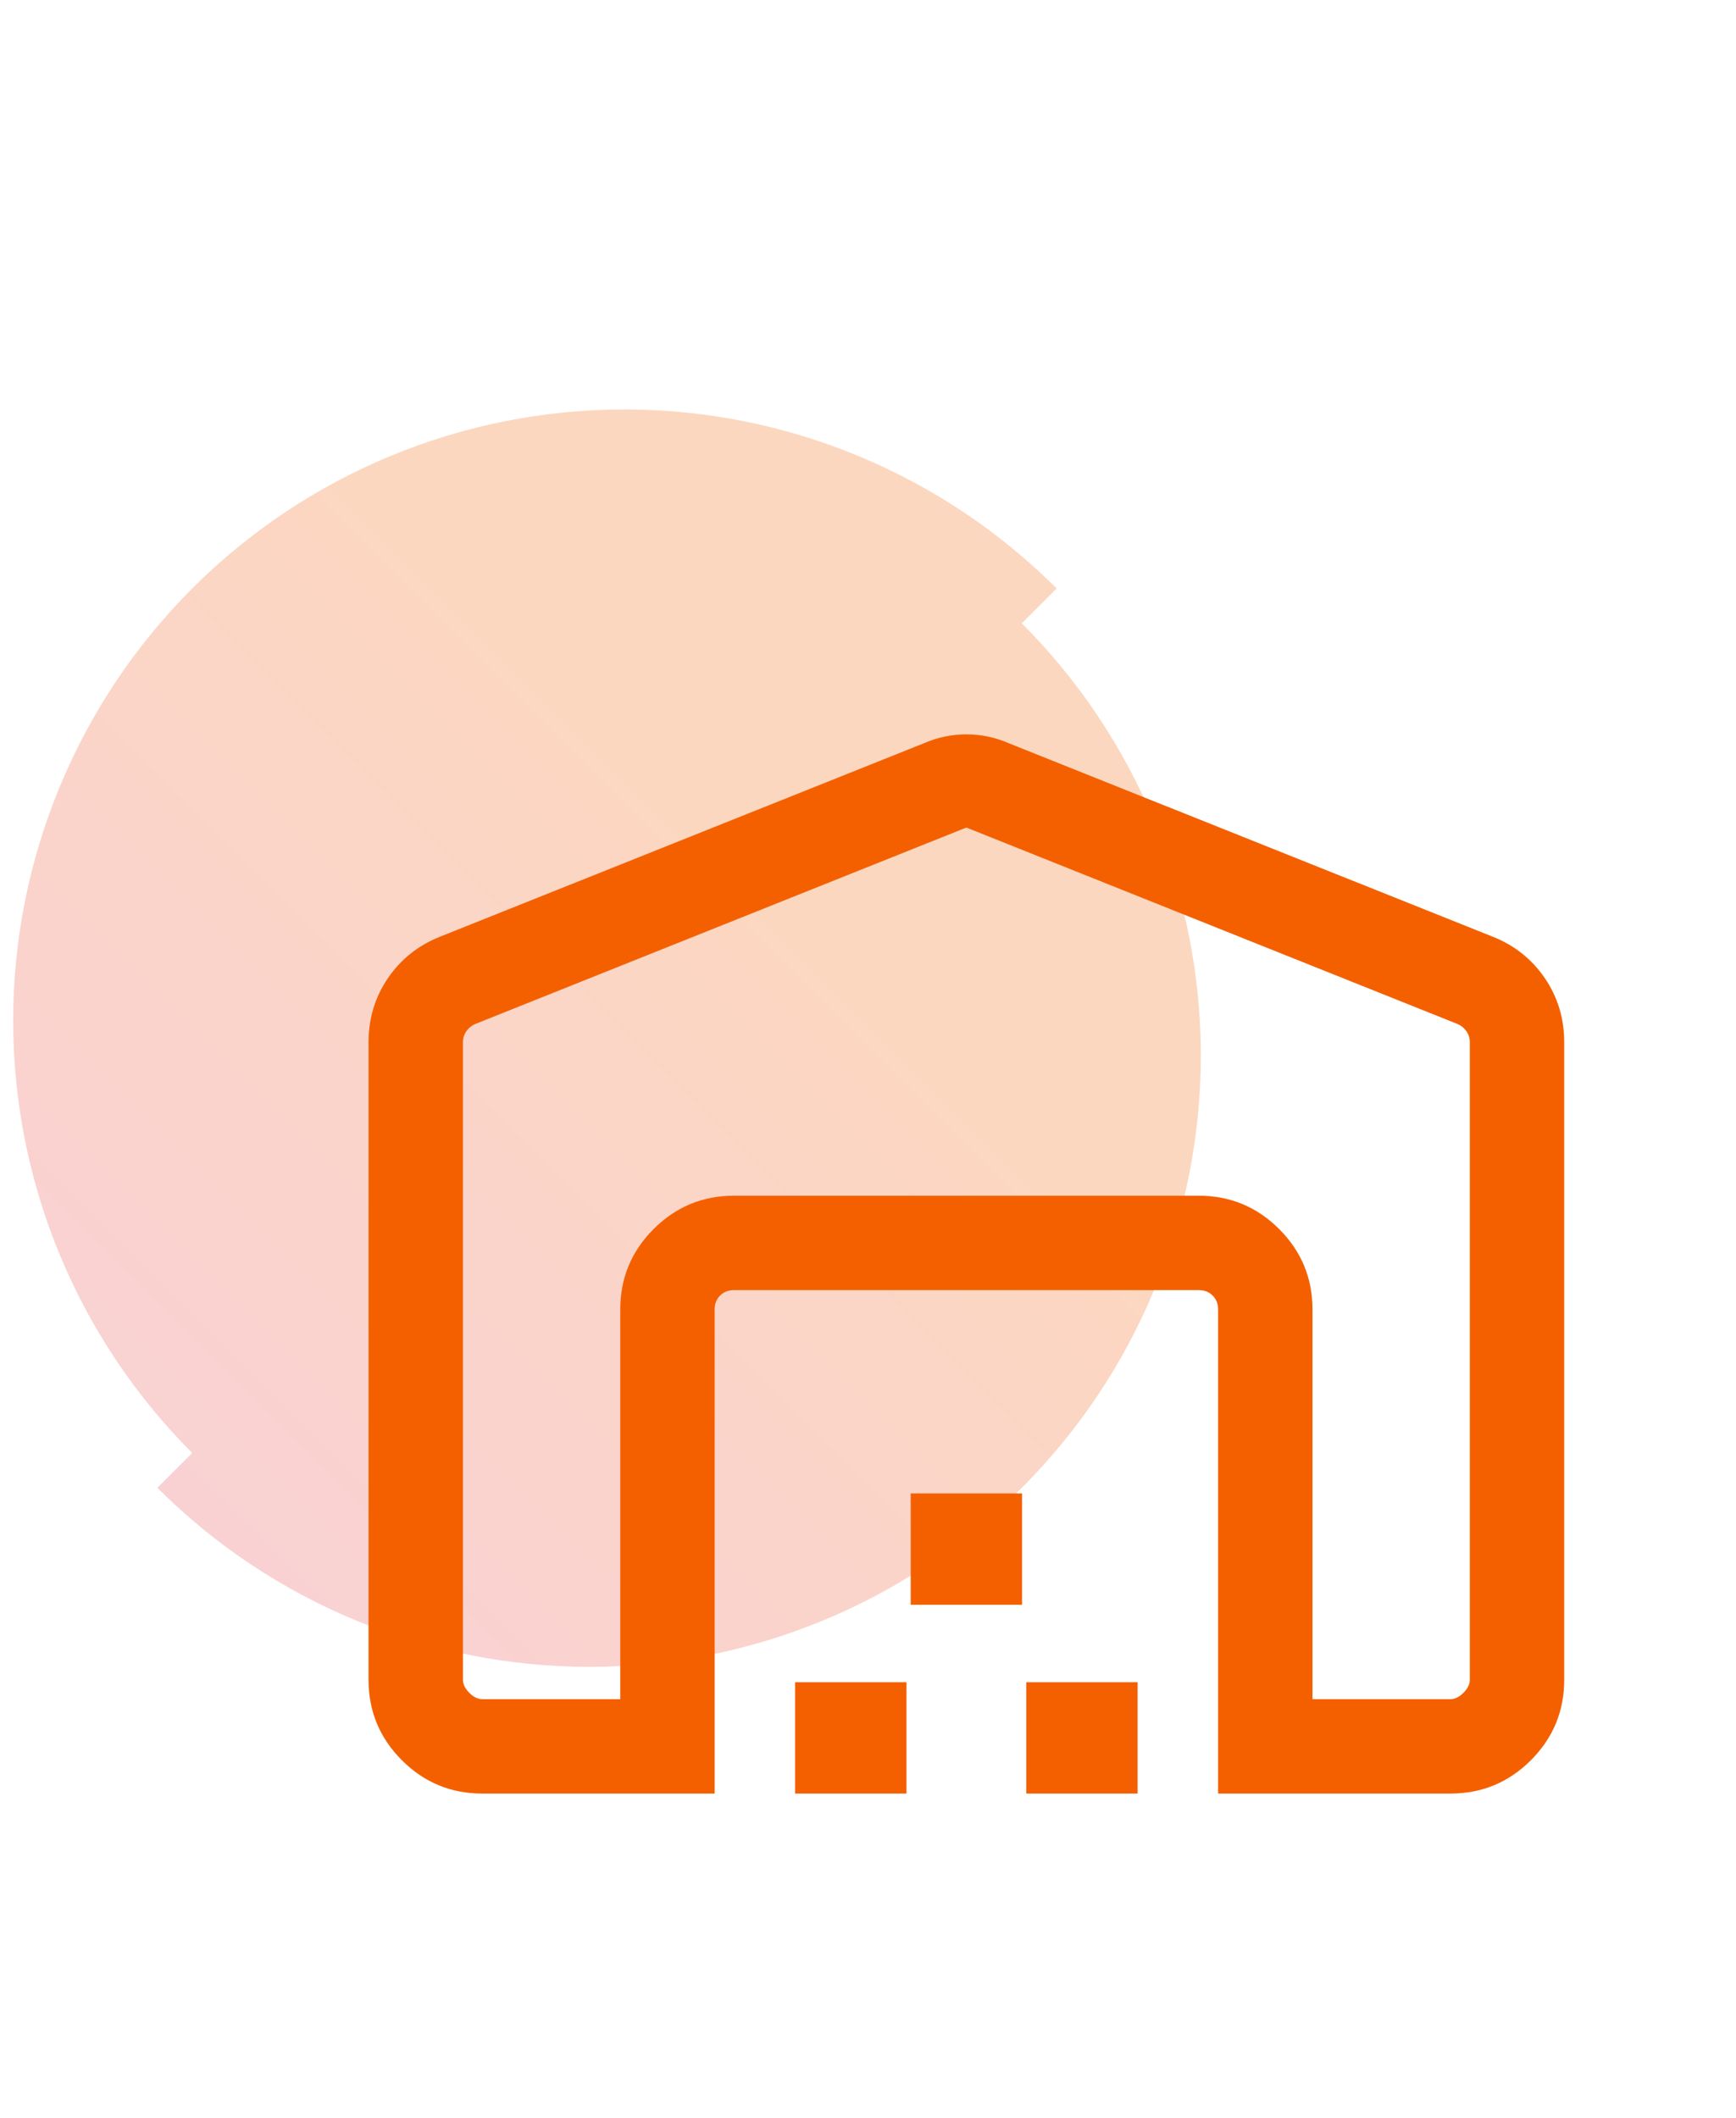 <svg width="100" height="122" viewBox="0 0 100 122" fill="none" xmlns="http://www.w3.org/2000/svg">
<path opacity="0.25" d="M0.759 58.795C0.759 68.133 4.469 77.089 11.072 83.692L9.064 85.7C15.667 92.303 24.623 96.013 33.961 96.013C43.3 96.013 52.256 92.303 58.859 85.7C65.462 79.097 69.172 70.141 69.172 60.803C69.172 51.464 65.462 42.508 58.859 35.905L60.867 33.897C54.264 27.294 45.308 23.584 35.969 23.584C26.631 23.584 17.675 27.294 11.072 33.897C4.469 40.501 0.759 49.456 0.759 58.795Z" fill="url(#paint0_linear_3331_2229)"/>
<mask id="mask0_3331_2229" style="mask-type:alpha" maskUnits="userSpaceOnUse" x="12" y="29" width="88" height="87">
<rect x="12.167" y="29" width="87" height="87" fill="#D9D9D9"/>
</mask>
<g mask="url(#mask0_3331_2229)">
<path d="M55.667 47.669L27.363 58.989C27.154 59.082 26.986 59.222 26.859 59.408C26.731 59.594 26.667 59.803 26.667 60.035V96.759C26.667 97.015 26.789 97.264 27.033 97.509C27.277 97.753 27.527 97.875 27.782 97.875H35.729V75.428C35.729 73.62 36.369 72.075 37.65 70.795C38.93 69.515 40.475 68.875 42.282 68.875H69.051C70.859 68.875 72.403 69.515 73.684 70.795C74.964 72.075 75.604 73.62 75.604 75.428V97.875H83.551C83.807 97.875 84.056 97.753 84.3 97.509C84.545 97.264 84.667 97.015 84.667 96.759V60.035C84.667 59.803 84.603 59.594 84.475 59.408C84.347 59.222 84.179 59.082 83.97 58.989L55.667 47.669ZM21.229 96.759V60.035C21.229 58.664 21.602 57.433 22.348 56.34C23.094 55.249 24.092 54.454 25.343 53.957L53.227 42.81C54.003 42.471 54.816 42.301 55.667 42.301C56.517 42.301 57.331 42.471 58.106 42.81L85.991 53.957C87.241 54.454 88.239 55.249 88.985 56.34C89.731 57.433 90.104 58.664 90.104 60.035V96.759C90.104 98.567 89.464 100.111 88.184 101.392C86.903 102.672 85.359 103.312 83.551 103.312H70.167V75.428C70.167 75.102 70.062 74.835 69.853 74.626C69.644 74.417 69.377 74.312 69.051 74.312H42.282C41.957 74.312 41.689 74.417 41.48 74.626C41.271 74.835 41.167 75.102 41.167 75.428V103.312H27.782C25.975 103.312 24.43 102.672 23.149 101.392C21.869 100.111 21.229 98.567 21.229 96.759ZM45.802 103.312V96.899H52.216V103.312H45.802ZM52.46 92.437V86.024H58.873V92.437H52.46ZM59.118 103.312V96.899H65.531V103.312H59.118Z" fill="#F46000"/>
</g>
<defs>
<linearGradient id="paint0_linear_3331_2229" x1="60.867" y1="33.897" x2="9.064" y2="85.7" gradientUnits="userSpaceOnUse">
<stop offset="0.298" stop-color="#F46000"/>
<stop offset="1" stop-color="#E84952"/>
</linearGradient>
</defs>
</svg>
